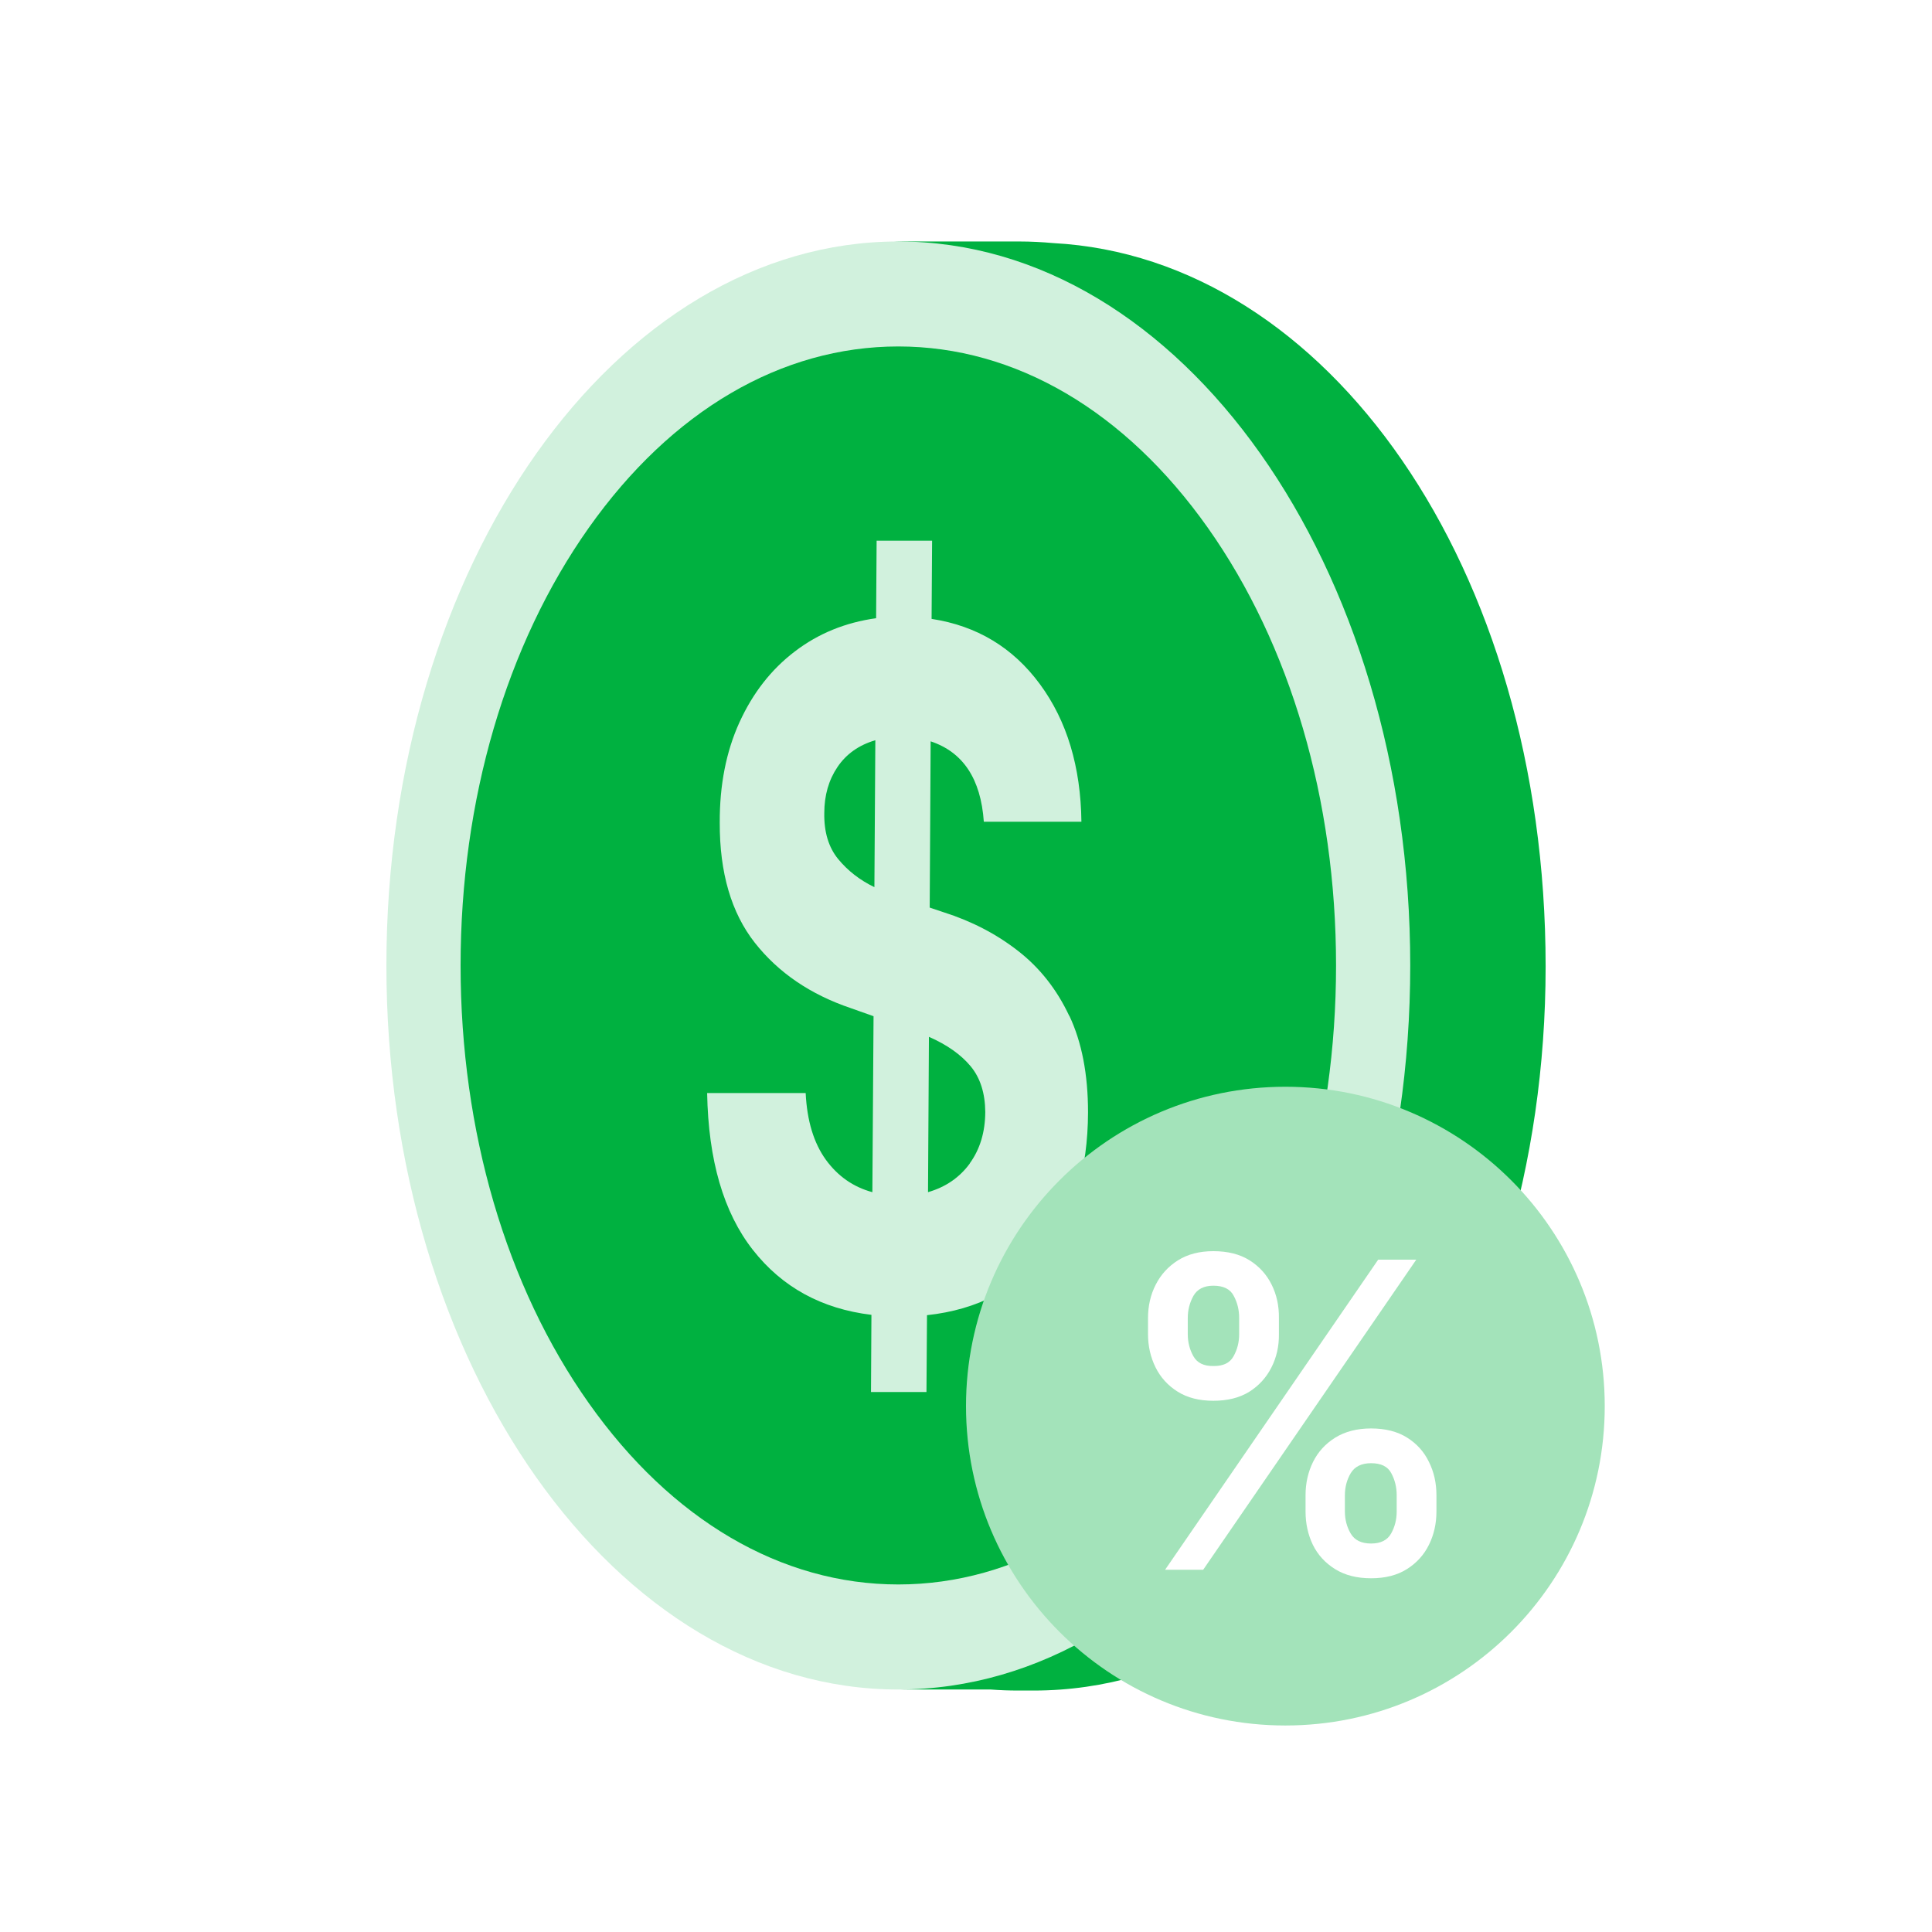 <svg width="80" height="80" viewBox="0 0 80 80" fill="none" xmlns="http://www.w3.org/2000/svg">
<rect width="80" height="80" fill="white"/>
<path d="M43.617 10.066C43.152 10.024 42.684 9.999 42.212 9.999H37.727C26.02 9.999 16.529 23.421 16.529 39.979C16.529 56.537 26.02 69.959 37.727 69.959H41.024C41.401 69.988 41.782 70.002 42.162 70.002H42.803C54.51 70.002 64.001 56.579 64.001 40.022C64.001 23.464 54.947 10.672 43.617 10.066Z" fill="#00B140"/>
<path d="M44.278 42.058C44.796 43.154 45.053 44.489 45.053 46.06C45.046 48.445 44.462 50.386 43.295 51.877C42.129 53.367 40.495 54.23 38.385 54.459L38.363 57.64H36.066L36.084 54.445C34.02 54.195 32.385 53.3 31.173 51.753C29.961 50.207 29.331 48.044 29.281 45.261H33.361C33.417 46.409 33.696 47.325 34.192 48.016C34.689 48.702 35.334 49.153 36.123 49.365L36.172 42.079L35.239 41.748C33.558 41.181 32.23 40.276 31.254 39.035C30.282 37.795 29.796 36.14 29.803 34.065C29.796 32.504 30.07 31.116 30.62 29.908C31.173 28.696 31.934 27.72 32.91 26.977C33.882 26.233 35.006 25.775 36.278 25.599L36.299 22.39H38.596L38.575 25.627C40.449 25.913 41.946 26.814 43.063 28.333C44.18 29.851 44.751 31.75 44.779 34.026H40.738C40.614 32.254 39.882 31.144 38.536 30.697L38.497 37.581L39.072 37.774C40.227 38.141 41.256 38.673 42.154 39.374C43.052 40.071 43.761 40.97 44.275 42.065L44.278 42.058ZM40.157 48.17C40.579 47.589 40.794 46.878 40.798 46.043C40.791 45.264 40.59 44.63 40.192 44.151C39.79 43.668 39.216 43.263 38.465 42.932L38.427 49.365C39.16 49.153 39.737 48.755 40.16 48.174M36.207 36.739L36.246 30.651C35.563 30.852 35.041 31.222 34.678 31.761C34.316 32.296 34.132 32.934 34.132 33.667C34.118 34.456 34.312 35.09 34.707 35.572C35.105 36.055 35.601 36.443 36.207 36.735" fill="#D1F1DD"/>
<path d="M37.197 9.999C48.904 9.999 58.395 23.421 58.395 39.979C58.395 56.537 48.904 69.959 37.197 69.959C25.491 69.959 16 56.537 16 39.979C16 23.421 25.491 9.999 37.197 9.999ZM50.014 58.101C53.438 53.261 55.323 46.824 55.323 39.979C55.323 33.134 53.438 26.698 50.014 21.854C46.59 17.013 42.041 14.346 37.197 14.346C32.353 14.346 27.805 17.013 24.381 21.854C20.957 26.694 19.072 33.131 19.072 39.979C19.072 46.828 20.957 53.264 24.381 58.101C27.802 62.942 32.353 65.609 37.197 65.609C42.041 65.609 46.59 62.942 50.014 58.101Z" fill="#D1F1DD"/>
<path d="M53.224 71.449C60.528 71.449 66.449 65.528 66.449 58.224C66.449 50.921 60.528 45 53.224 45C45.921 45 40 50.921 40 58.224C40 65.528 45.921 71.449 53.224 71.449Z" fill="#A3E3BA"/>
<path d="M54.06 62.587V61.915C54.06 61.415 54.163 60.956 54.37 60.536C54.577 60.117 54.884 59.781 55.292 59.528C55.7 59.276 56.194 59.149 56.774 59.149C57.366 59.149 57.863 59.276 58.265 59.528C58.667 59.781 58.969 60.117 59.17 60.536C59.377 60.95 59.48 61.41 59.48 61.915V62.587C59.48 63.087 59.377 63.547 59.17 63.966C58.963 64.385 58.658 64.721 58.256 64.974C57.854 65.227 57.36 65.353 56.774 65.353C56.188 65.353 55.691 65.227 55.284 64.974C54.876 64.721 54.569 64.385 54.362 63.966C54.161 63.547 54.06 63.087 54.06 62.587ZM55.689 61.915V62.587C55.689 62.92 55.769 63.225 55.93 63.501C56.091 63.776 56.372 63.914 56.774 63.914C57.171 63.914 57.447 63.776 57.602 63.501C57.757 63.225 57.834 62.92 57.834 62.587V61.915C57.834 61.582 57.76 61.278 57.61 61.002C57.467 60.726 57.188 60.588 56.774 60.588C56.378 60.588 56.096 60.726 55.93 61.002C55.769 61.278 55.689 61.582 55.689 61.915ZM47.537 55.246V54.574C47.537 54.068 47.644 53.609 47.856 53.195C48.069 52.776 48.376 52.44 48.778 52.187C49.18 51.934 49.668 51.808 50.243 51.808C50.84 51.808 51.34 51.934 51.742 52.187C52.144 52.44 52.449 52.776 52.656 53.195C52.862 53.609 52.963 54.068 52.957 54.574V55.246C52.963 55.746 52.859 56.205 52.647 56.624C52.434 57.044 52.127 57.38 51.725 57.633C51.323 57.88 50.829 58.003 50.243 58.003C49.657 58.003 49.163 57.877 48.761 57.624C48.359 57.371 48.054 57.035 47.847 56.616C47.641 56.197 47.537 55.74 47.537 55.246ZM49.183 54.574V55.246C49.183 55.579 49.261 55.883 49.416 56.159C49.571 56.435 49.846 56.57 50.243 56.564C50.651 56.57 50.929 56.435 51.079 56.159C51.234 55.883 51.311 55.579 51.311 55.246V54.574C51.311 54.241 51.237 53.936 51.087 53.66C50.944 53.379 50.662 53.238 50.243 53.238C49.852 53.238 49.577 53.379 49.416 53.66C49.261 53.942 49.183 54.246 49.183 54.574ZM48.244 65L57.067 52.161H58.644L49.821 65H48.244Z" fill="white"/>
</svg>
